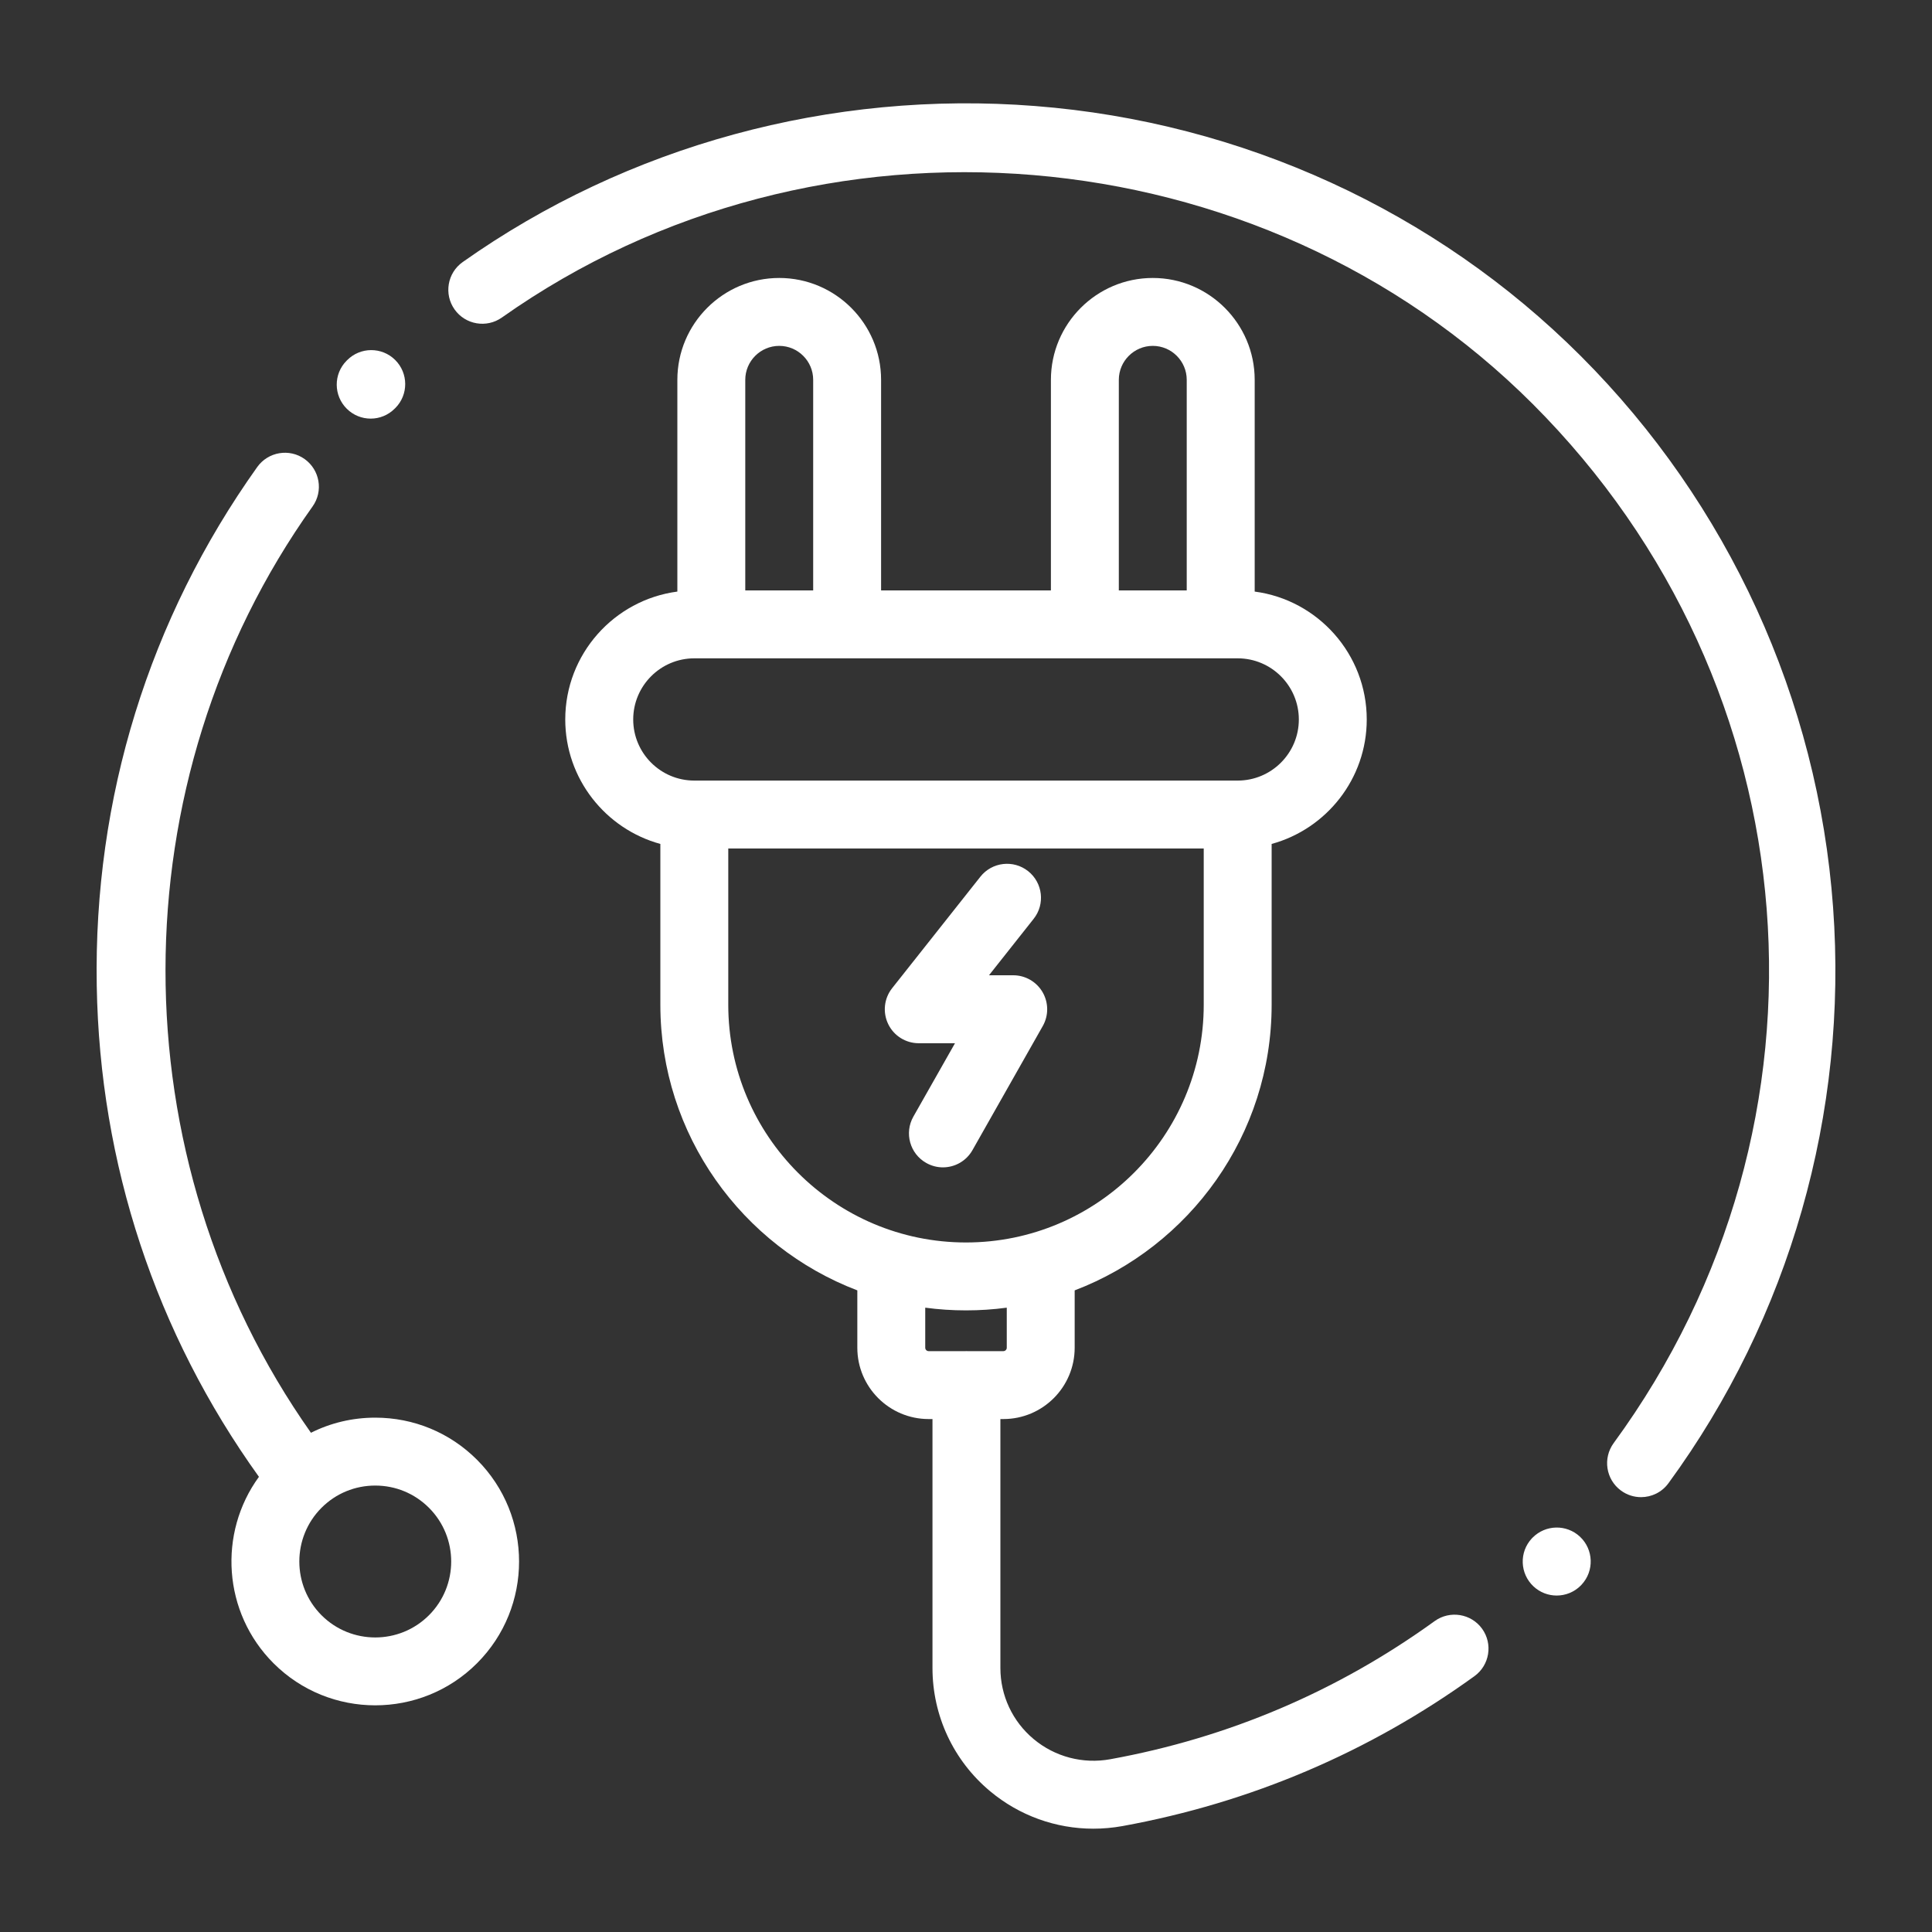 <svg width="40" height="40" viewBox="0 0 40 40" fill="none" xmlns="http://www.w3.org/2000/svg">
<rect x="0" y="0" width="40" height="40" fill="#333333" stroke="none"/>
<mask id="mask0_542_60" style="mask-type:alpha" maskUnits="userSpaceOnUse" x="0" y="0" width="40" height="40">
<rect width="40" height="40" fill="white"/>
</mask>
<g mask="url(#mask0_542_60)">
</g>
<g clip-path="url(#clip0_542_60)">
<path d="M9.876 30.223C9.313 29.66 8.565 29.351 7.769 29.351C7.299 29.351 6.846 29.459 6.438 29.664C2.424 23.977 2.41 16.185 6.472 10.485C6.697 10.169 6.623 9.73 6.307 9.504C5.991 9.279 5.552 9.353 5.326 9.669C3.086 12.813 1.937 16.526 2.003 20.407C2.065 24.099 3.225 27.602 5.361 30.576C4.512 31.74 4.613 33.386 5.663 34.436C6.244 35.017 7.006 35.307 7.769 35.307C8.532 35.307 9.295 35.017 9.876 34.436C11.037 33.275 11.037 31.385 9.876 30.223ZM8.881 33.442C8.268 34.055 7.27 34.055 6.657 33.442C6.044 32.828 6.044 31.831 6.657 31.217C6.954 30.92 7.349 30.757 7.769 30.757C8.189 30.757 8.584 30.92 8.881 31.217C9.495 31.831 9.495 32.828 8.881 33.442Z" fill="white"/>
<path d="M30.685 33.721C30.458 33.407 30.018 33.336 29.703 33.563C27.693 35.016 25.434 35.978 22.987 36.423C22.42 36.526 21.842 36.374 21.401 36.006C20.963 35.641 20.712 35.104 20.712 34.534V29.38H20.773C21.588 29.38 22.25 28.718 22.25 27.903V26.716C24.632 25.807 26.328 23.499 26.328 20.802V17.473C27.461 17.163 28.297 16.125 28.297 14.896C28.297 13.542 27.284 12.42 25.977 12.248V7.864C25.977 6.701 25.03 5.755 23.867 5.755C22.704 5.755 21.758 6.701 21.758 7.864V12.224H18.242V7.864C18.242 6.701 17.296 5.755 16.133 5.755C14.97 5.755 14.024 6.701 14.024 7.864V12.248C12.716 12.42 11.703 13.541 11.703 14.896C11.703 16.125 12.539 17.163 13.672 17.473V20.802C13.672 23.499 15.368 25.807 17.75 26.716V27.904C17.75 28.718 18.412 29.38 19.227 29.38H19.306V34.534C19.306 35.523 19.741 36.453 20.5 37.086C21.106 37.592 21.861 37.861 22.636 37.861C22.836 37.861 23.038 37.843 23.239 37.807C25.893 37.323 28.345 36.279 30.527 34.703C30.841 34.475 30.912 34.036 30.685 33.721ZM23.164 7.864C23.164 7.477 23.48 7.161 23.867 7.161C24.255 7.161 24.57 7.477 24.57 7.864V12.224H23.164V7.864ZM15.43 7.864C15.43 7.477 15.745 7.161 16.133 7.161C16.521 7.161 16.836 7.477 16.836 7.864V12.224H15.43V7.864ZM13.11 14.896C13.11 14.198 13.677 13.63 14.375 13.63H25.625C26.323 13.63 26.891 14.198 26.891 14.896C26.891 15.594 26.323 16.161 25.625 16.161H14.375C13.677 16.161 13.11 15.594 13.11 14.896ZM15.078 20.802V17.567H24.922V20.802C24.922 23.516 22.714 25.724 20 25.724C17.286 25.724 15.078 23.516 15.078 20.802ZM20.027 27.974C20.021 27.974 20.015 27.973 20.009 27.973C20.003 27.973 19.997 27.974 19.991 27.974H19.227C19.188 27.974 19.156 27.942 19.156 27.904V27.074C19.433 27.111 19.714 27.13 20 27.13C20.286 27.13 20.568 27.111 20.844 27.074V27.904C20.844 27.942 20.812 27.974 20.773 27.974H20.027Z" fill="white"/>
<path d="M32.711 31.815C32.432 31.555 31.998 31.565 31.731 31.835C31.726 31.84 31.72 31.846 31.715 31.851C31.45 32.135 31.466 32.58 31.75 32.845C31.885 32.971 32.057 33.034 32.229 33.034C32.411 33.034 32.592 32.964 32.729 32.826C32.734 32.82 32.74 32.815 32.745 32.809C33.01 32.525 32.994 32.08 32.711 31.815Z" fill="white"/>
<path d="M37.952 18.785C37.639 14.48 35.784 10.427 32.728 7.371C29.725 4.368 25.713 2.529 21.432 2.195C17.203 1.864 12.994 3.012 9.579 5.426C9.262 5.65 9.187 6.089 9.411 6.406C9.635 6.723 10.074 6.798 10.391 6.574C16.921 1.958 26.096 2.728 31.734 8.365C37.56 14.192 38.264 23.239 33.409 29.878C33.18 30.192 33.248 30.632 33.561 30.861C33.687 30.953 33.832 30.997 33.976 30.997C34.193 30.997 34.406 30.897 34.544 30.708C37.052 27.279 38.263 23.044 37.952 18.785Z" fill="white"/>
<path d="M8.181 7.452C7.905 7.179 7.46 7.181 7.187 7.457L7.175 7.469C6.902 7.744 6.904 8.189 7.18 8.463C7.317 8.599 7.496 8.667 7.675 8.667C7.856 8.667 8.037 8.597 8.174 8.458L8.186 8.447C8.459 8.171 8.457 7.726 8.181 7.452Z" fill="white"/>
<path d="M21.585 20.541C21.459 20.325 21.228 20.192 20.978 20.192H20.476L21.401 19.023C21.642 18.719 21.59 18.277 21.286 18.036C20.982 17.795 20.539 17.846 20.298 18.151L18.471 20.459C18.303 20.671 18.272 20.959 18.389 21.202C18.506 21.445 18.752 21.599 19.022 21.599H19.772L18.91 23.119C18.719 23.457 18.838 23.886 19.176 24.077C19.285 24.139 19.404 24.169 19.522 24.169C19.767 24.169 20.005 24.04 20.134 23.812L21.59 21.242C21.713 21.024 21.711 20.758 21.585 20.541Z" fill="white"/>
</g>
<defs>
<clipPath id="clip0_542_60">
<rect width="36" height="36" fill="white" transform="translate(2 2)"/>
</clipPath>
</defs>
</svg>
